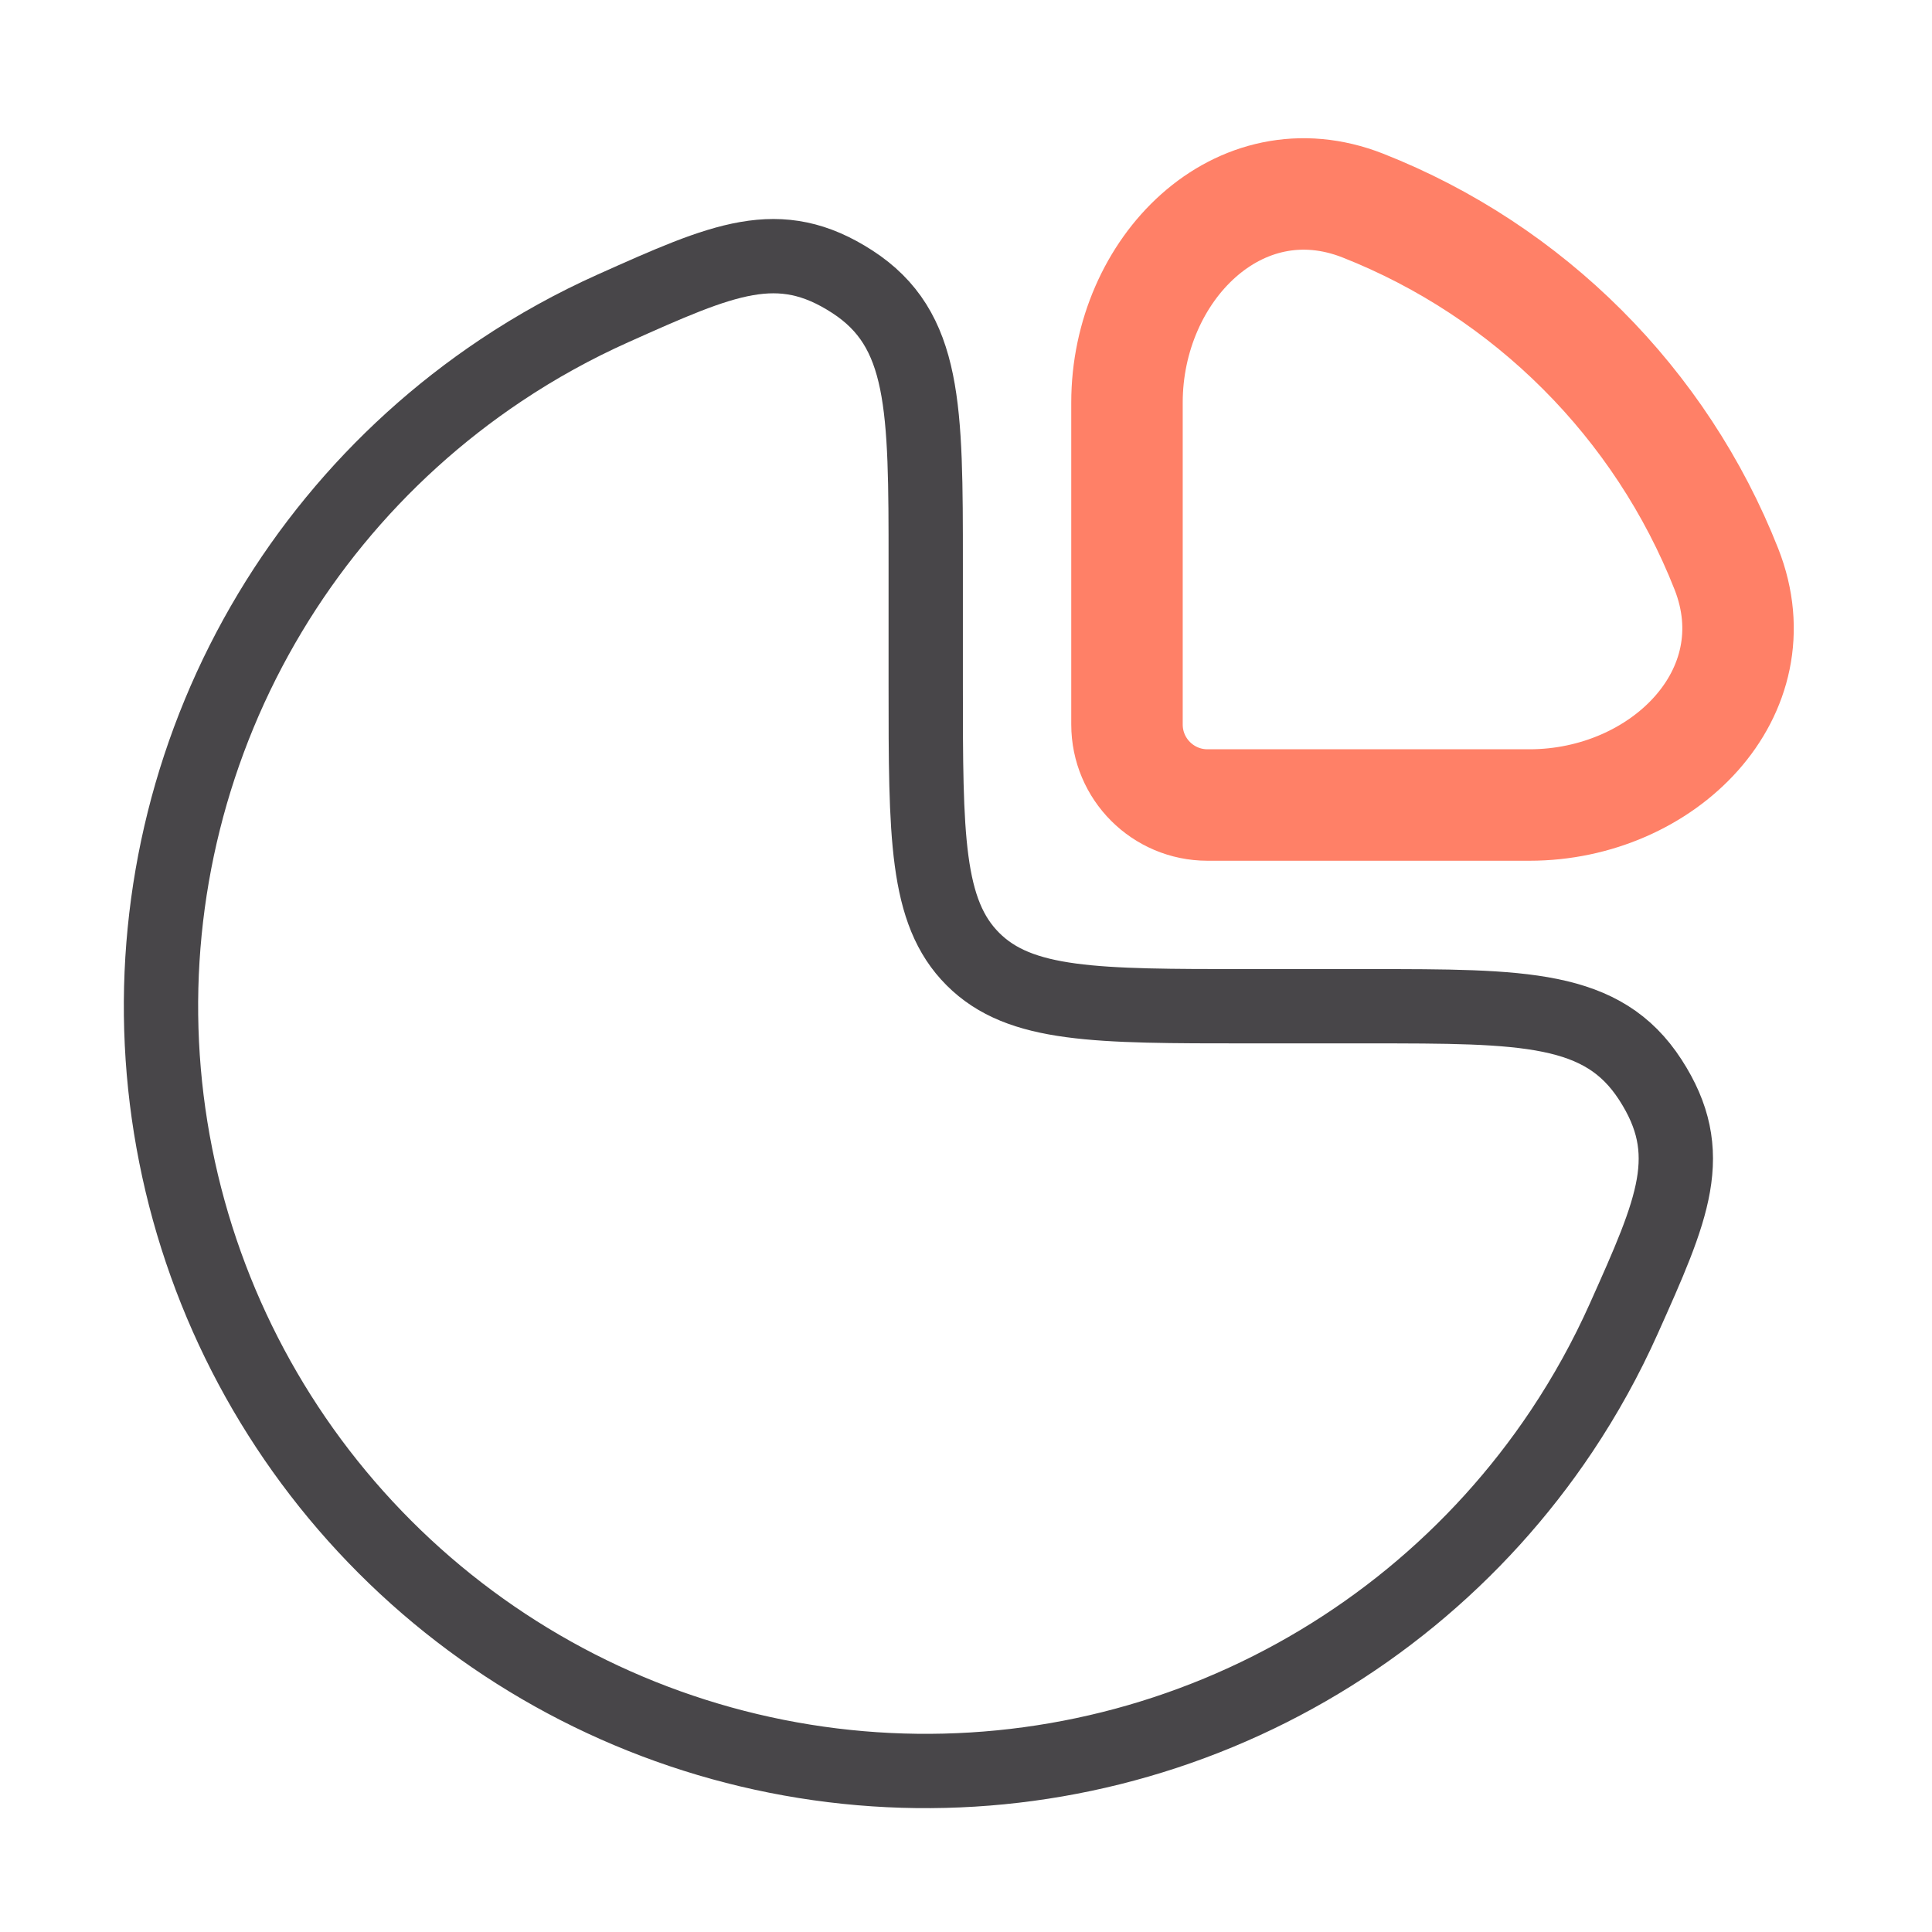 <svg width="52" height="52" viewBox="0 0 52 52" fill="none" xmlns="http://www.w3.org/2000/svg">
<g clip-path="url(#clip0_636_736)">
<path d="M13.481 9.969C14.444 9.325 15.456 8.767 16.503 8.298C19.476 6.967 20.962 6.301 22.939 7.582C24.916 8.863 24.916 10.964 24.916 15.167V18.417C24.916 22.502 24.916 24.545 26.186 25.814C27.455 27.083 29.497 27.083 33.583 27.083H36.833C41.035 27.083 43.137 27.083 44.418 29.06C45.699 31.038 45.033 32.524 43.702 35.496C43.233 36.544 42.674 37.556 42.031 38.519C39.769 41.904 36.554 44.542 32.793 46.1C29.032 47.658 24.893 48.065 20.901 47.271C16.908 46.477 13.24 44.517 10.362 41.638C7.483 38.759 5.523 35.092 4.729 31.099C3.934 27.106 4.342 22.968 5.9 19.206C7.458 15.445 10.096 12.231 13.481 9.969Z" stroke="#484649" stroke-width="2"/>
<path d="M46.466 15.316C44.707 10.851 41.148 7.293 36.684 5.534C33.343 4.218 30.333 7.244 30.333 10.833V19.5C30.333 20.697 31.303 21.667 32.5 21.667H41.166C44.756 21.667 47.782 18.656 46.466 15.316Z" stroke="#FF8067" stroke-width="3"/>
</g>
<defs>
<clipPath id="clip0_636_736">
<rect width="52" height="52" fill="white"/>
</clipPath>
</defs>
</svg>
